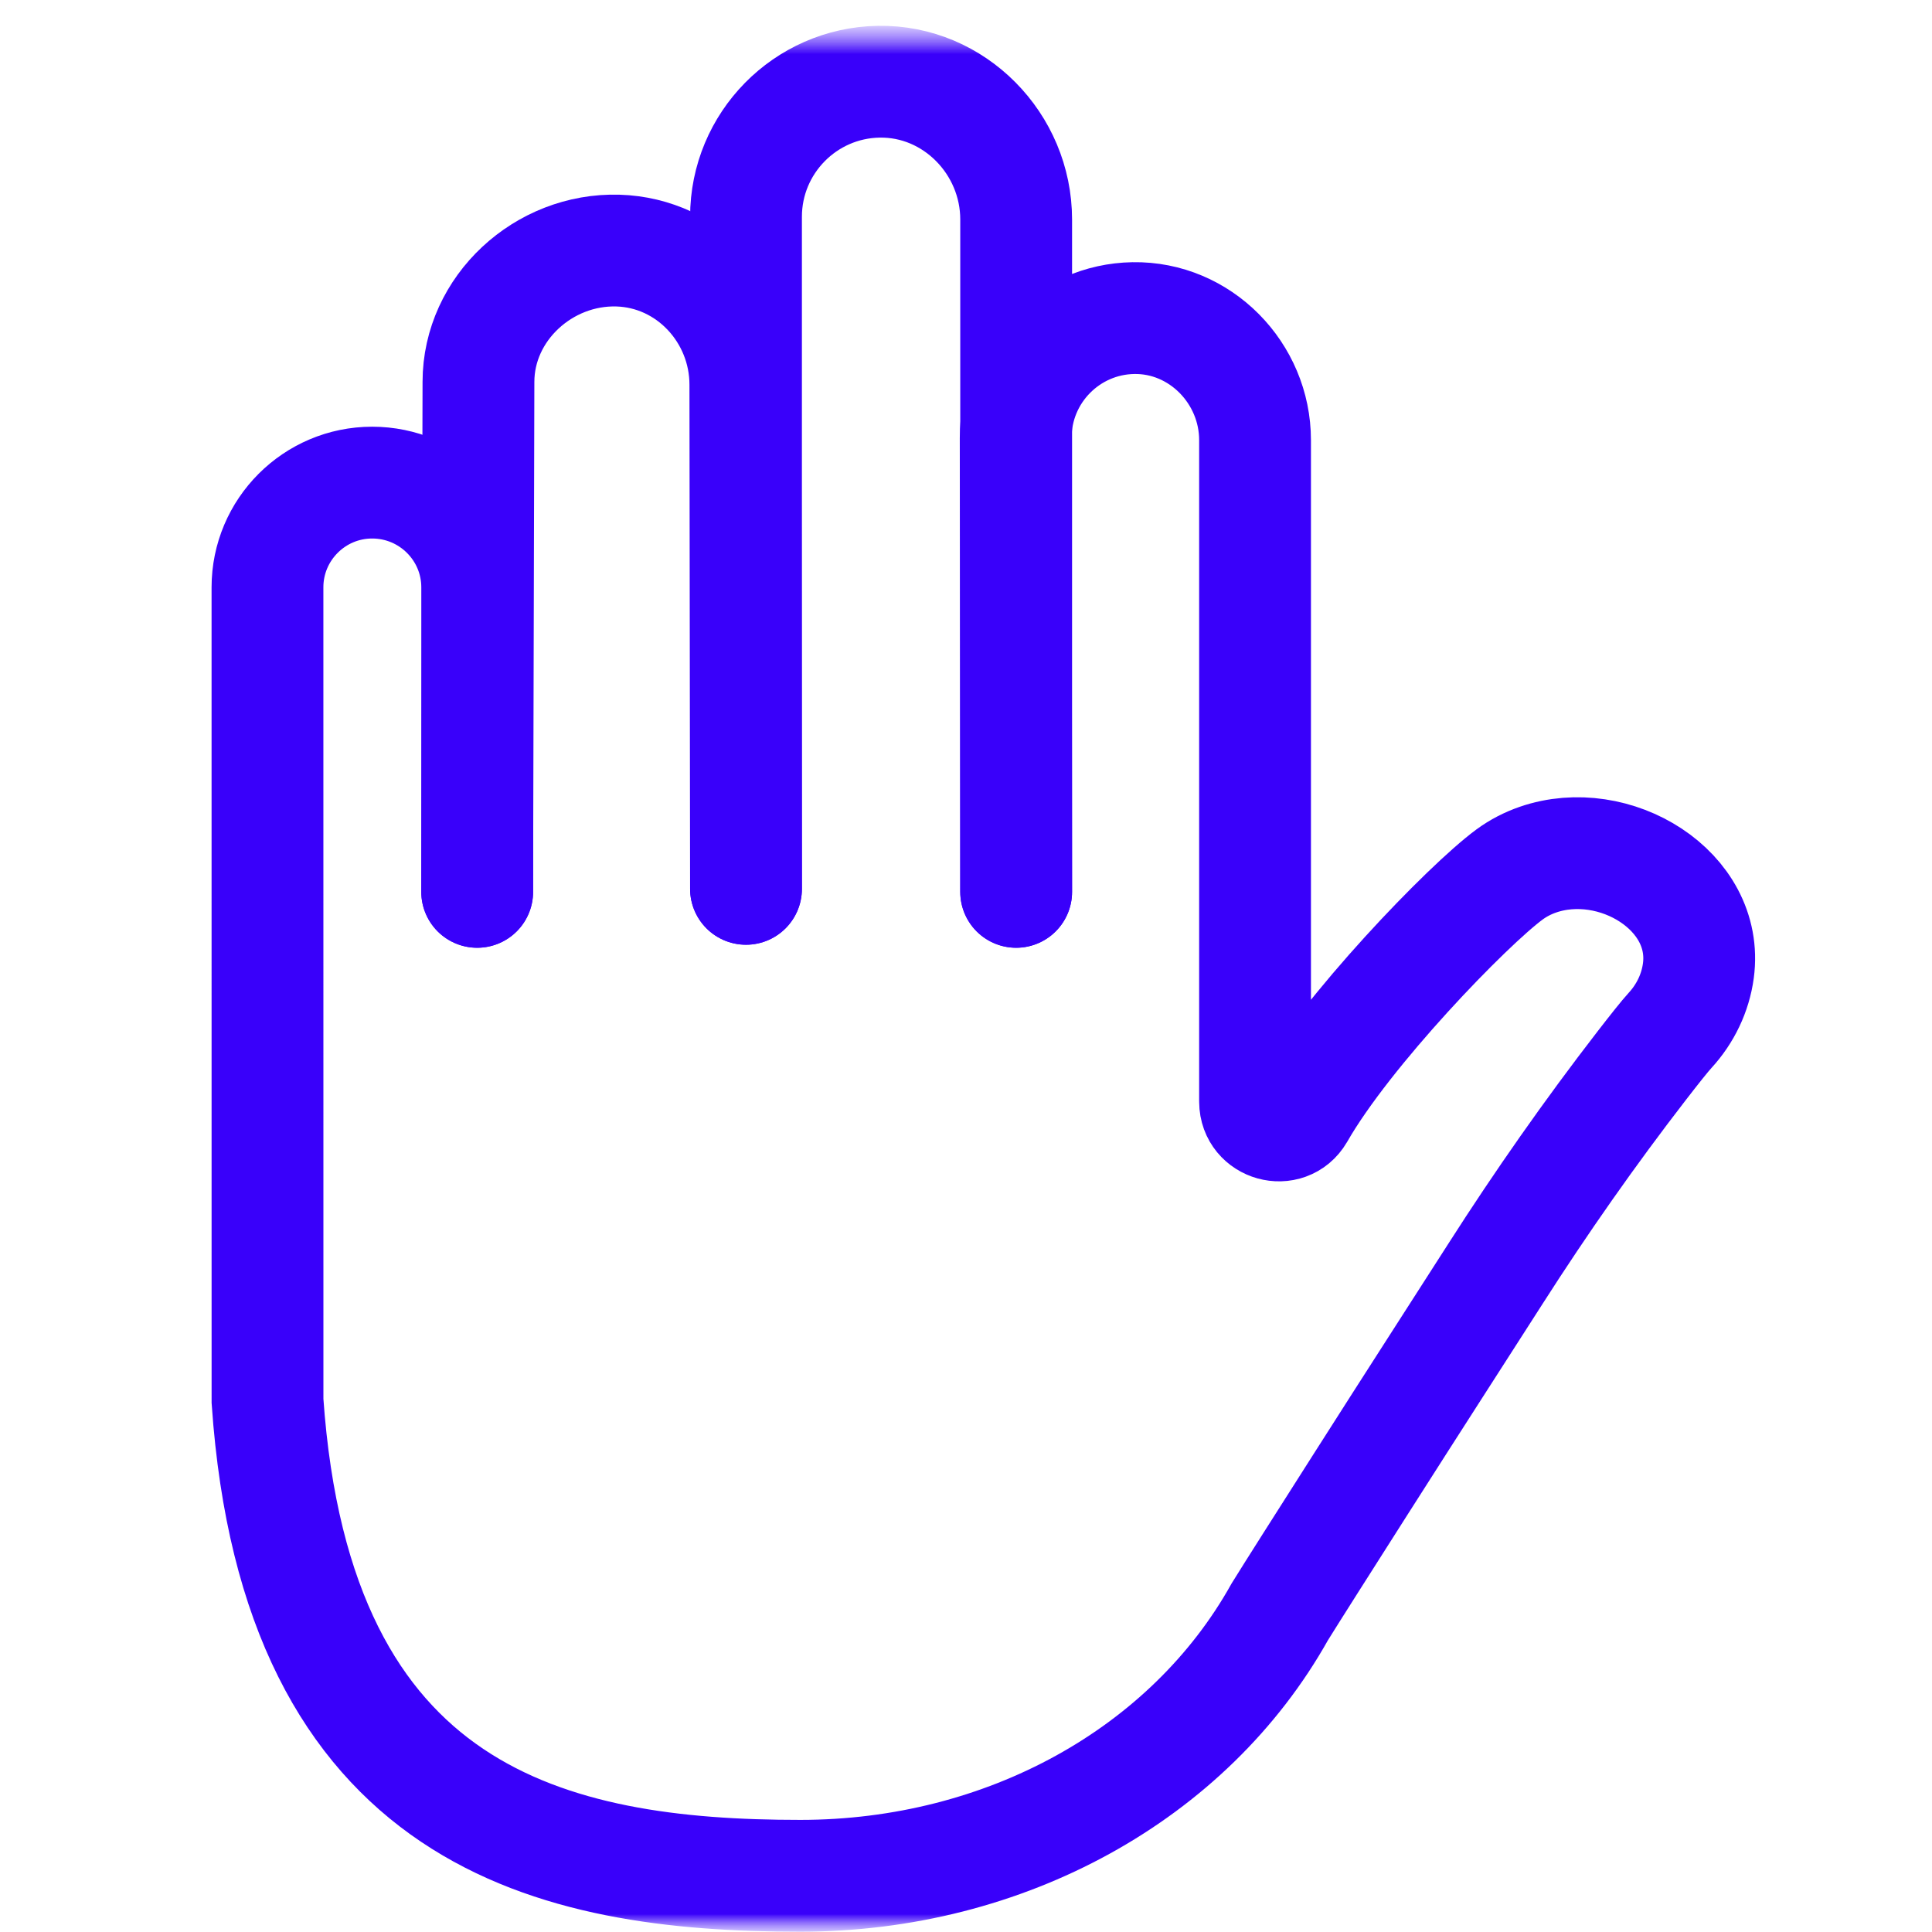 <svg width="54" height="54" viewBox="0 0 54 54" fill="none" xmlns="http://www.w3.org/2000/svg">
<g clip-path="url(#clip0_1179_13799)">
<mask id="mask0_1179_13799" style="mask-type:luminance" maskUnits="userSpaceOnUse" x="0" y="0" width="54" height="54">
<path d="M54 0.667H0.667V54H54V0.667Z" fill="white"/>
</mask>
<g mask="url(#mask0_1179_13799)">
<mask id="mask1_1179_13799" style="mask-type:luminance" maskUnits="userSpaceOnUse" x="0" y="0" width="54" height="54">
<path d="M0.667 0.667H54V54H0.667V0.667Z" fill="white"/>
</mask>
<g mask="url(#mask1_1179_13799)">
<path d="M28.402 24.928V6.134C28.402 4.021 26.673 2.247 24.56 2.284C22.508 2.319 20.851 3.999 20.851 6.059V24.843" stroke="#3900FA" stroke-width="3.125" stroke-miterlimit="10" stroke-linecap="round"/>
<path d="M13.338 24.927V16.416C13.338 14.802 12.024 13.489 10.402 13.489C8.788 13.489 7.476 14.802 7.476 16.416L7.477 39.159C8.287 50.852 15.459 52.429 22.369 52.429C28.093 52.429 33.235 49.589 35.771 45.05C36.097 44.523 36.979 43.136 38.025 41.493C39.509 39.161 40.857 37.075 41.804 35.594C43.079 33.6 44.437 31.662 45.884 29.789C46.242 29.326 46.534 28.958 46.68 28.799C47.106 28.334 47.386 27.756 47.47 27.131C47.77 24.891 45.12 23.29 42.985 24.028C42.702 24.126 42.434 24.264 42.192 24.442C41.019 25.305 37.63 28.811 36.307 31.123C36.304 31.128 36.301 31.132 36.298 31.137C35.965 31.708 35.085 31.463 35.08 30.801L35.079 30.745V12.302C35.079 10.43 33.547 8.858 31.676 8.891C29.858 8.922 28.389 10.41 28.389 12.235L28.402 24.927" stroke="#3900FA" stroke-width="3.125" stroke-miterlimit="10" stroke-linecap="round"/>
<path d="M20.851 24.843L20.833 10.753C20.833 8.755 19.269 7.063 17.272 7.004C15.197 6.943 13.373 8.613 13.373 10.675L13.337 24.928" stroke="#3900FA" stroke-width="3.125" stroke-miterlimit="10" stroke-linecap="round"/>
</g>
</g>
</g>
<defs>
<clipPath id="clip0_1179_13799">
<rect width="53.333" height="53.333" fill="white" transform="translate(0.667 0.667)"/>
</clipPath>
</defs>
</svg>
